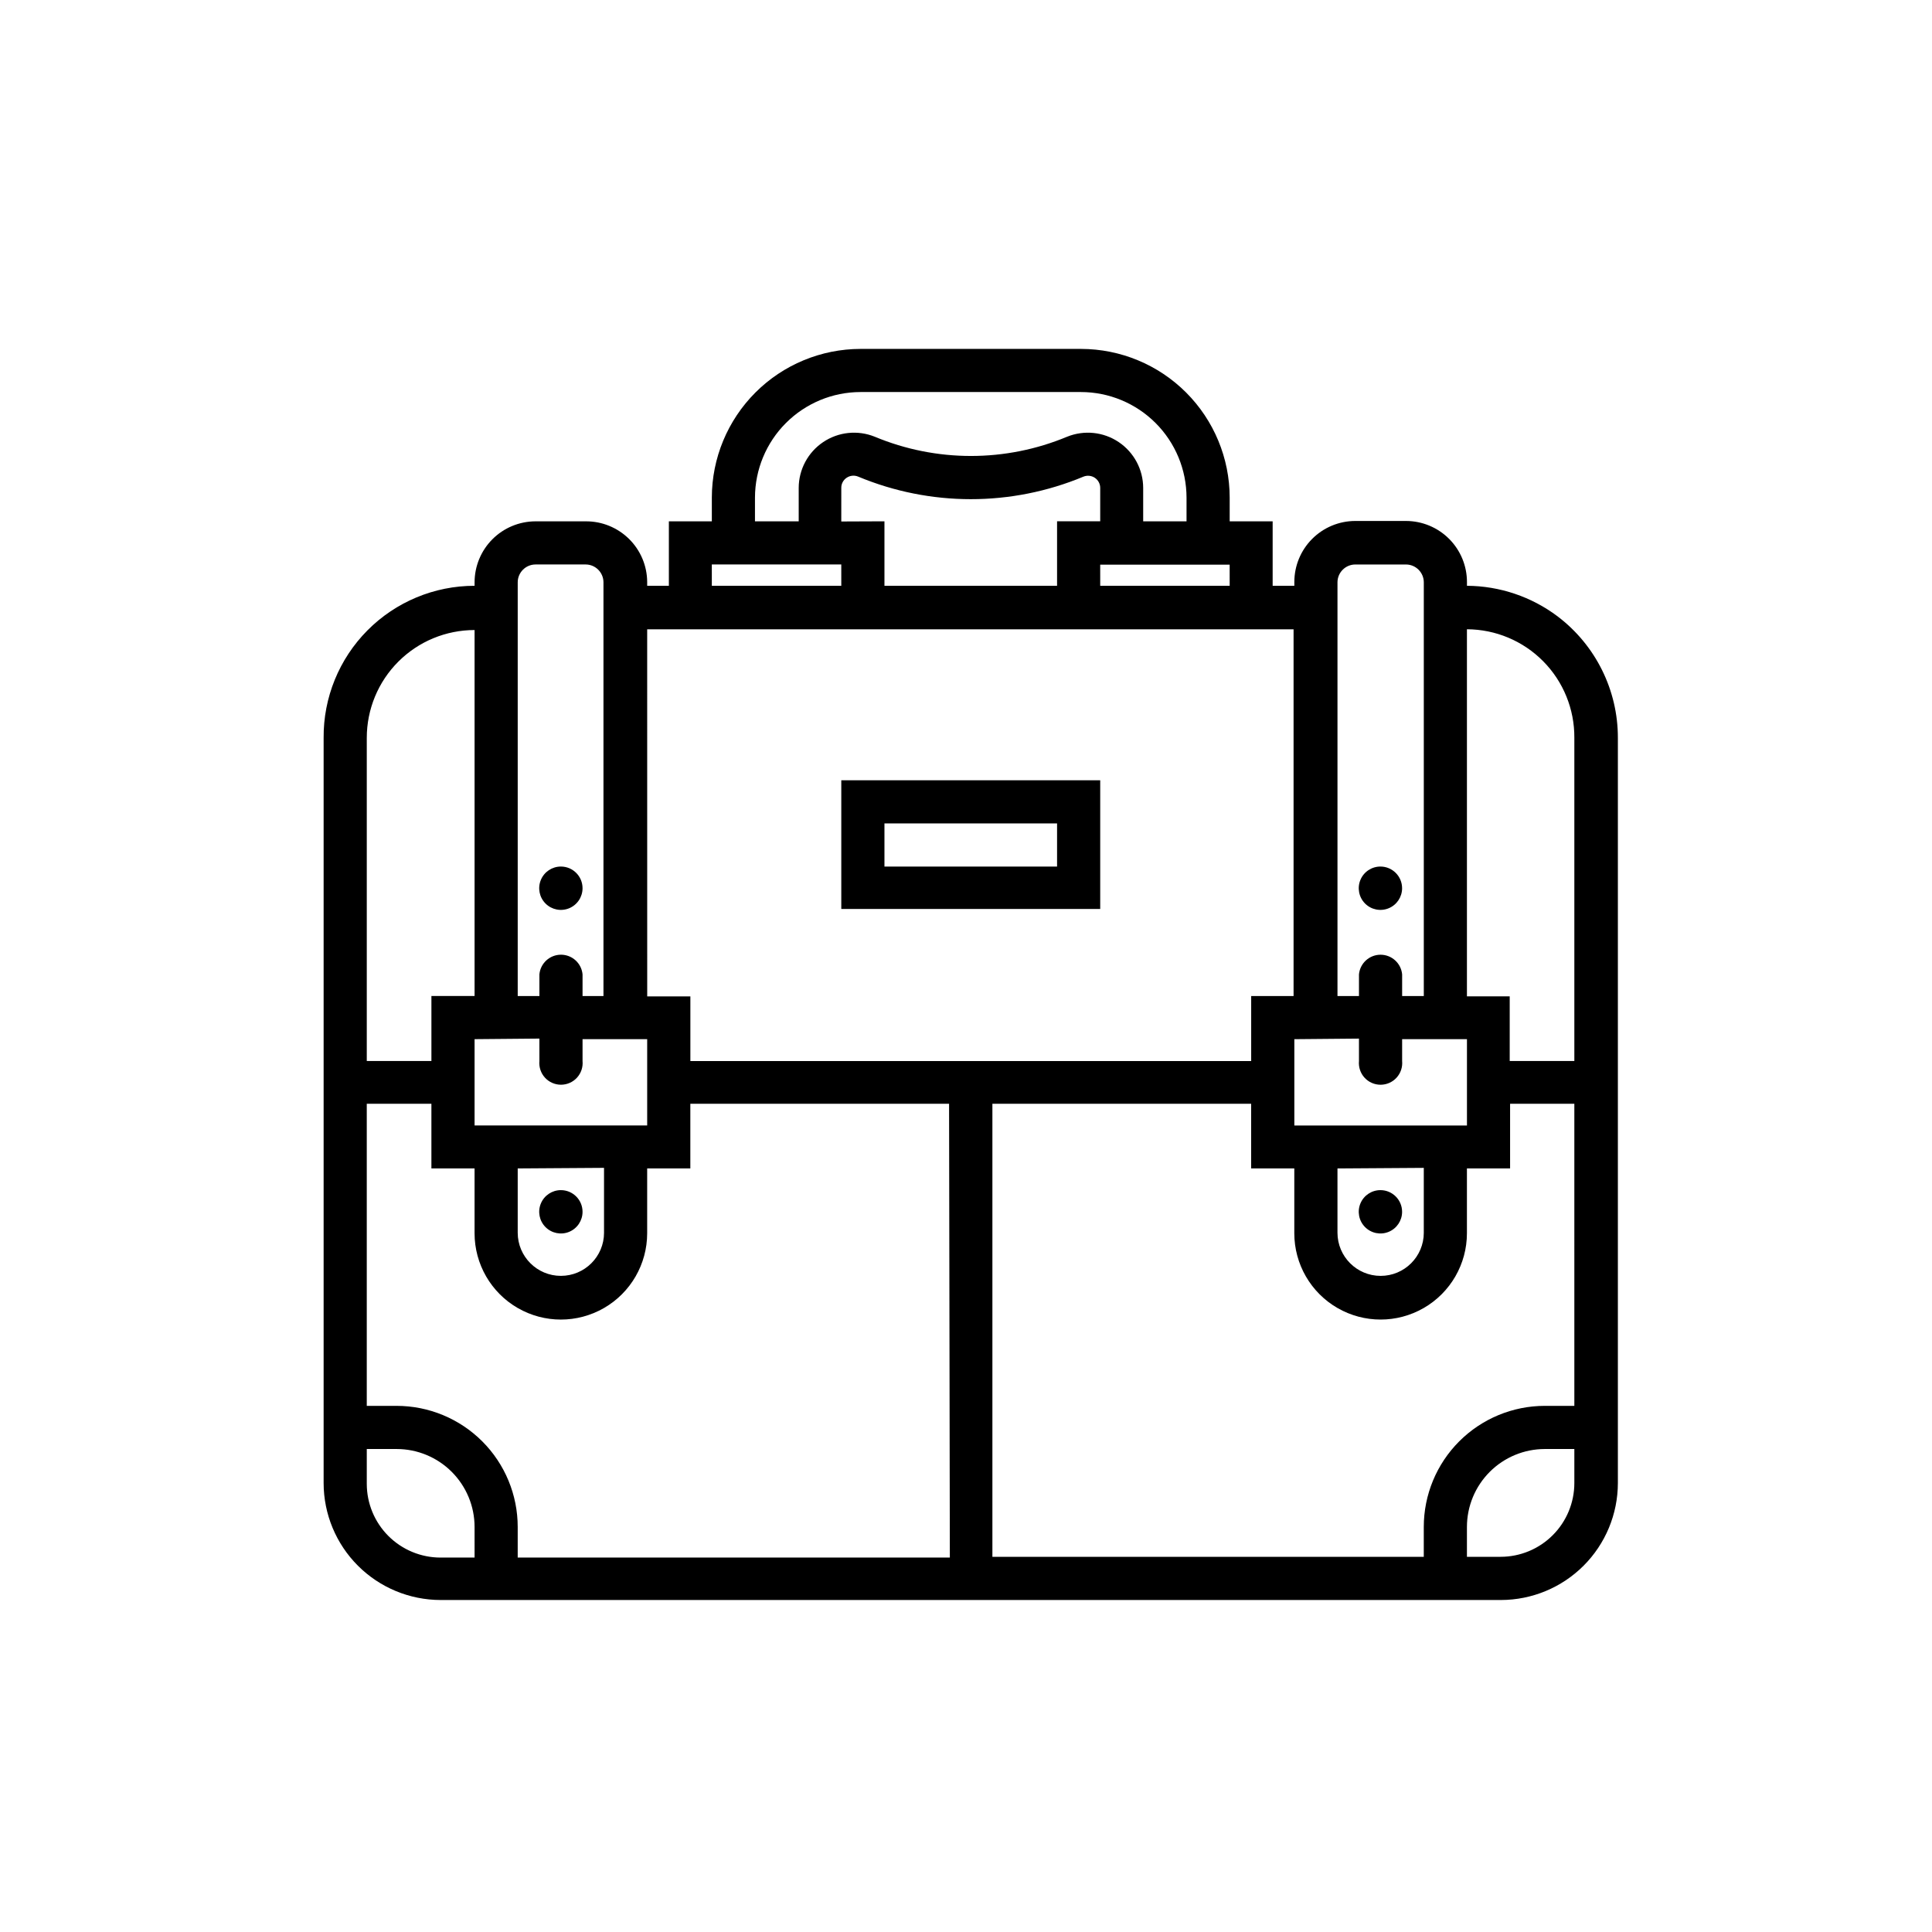 <?xml version="1.0" encoding="UTF-8"?>
<!-- The Best Svg Icon site in the world: iconSvg.co, Visit us! https://iconsvg.co -->
<svg fill="#000000" width="800px" height="800px" version="1.1" viewBox="144 144 512 512" xmlns="http://www.w3.org/2000/svg">
 <g>
  <path d="m366.95 350.78v34.105h68.617v-34.105zm57.184 22.871h-45.746v-11.438h45.746z"/>
  <path d="m298.38 379.39c0 2.32-1.398 4.414-3.543 5.305-2.148 0.891-4.617 0.398-6.262-1.246-1.641-1.641-2.133-4.113-1.242-6.258 0.887-2.148 2.981-3.547 5.305-3.547 3.172 0 5.742 2.57 5.742 5.746z"/>
  <path d="m298.38 465.14c0 2.324-1.398 4.418-3.543 5.309-2.148 0.887-4.617 0.395-6.262-1.246-1.641-1.645-2.133-4.113-1.242-6.262 0.887-2.144 2.981-3.543 5.305-3.543 3.172 0 5.742 2.57 5.742 5.742z"/>
  <path d="m515.57 379.39c0 2.324-1.406 4.422-3.559 5.309s-4.629 0.387-6.266-1.266c-1.637-1.656-2.117-4.133-1.211-6.277 0.902-2.144 3.012-3.531 5.34-3.512 3.152 0.027 5.695 2.594 5.695 5.746z"/>
  <path d="m515.57 465.14c0 2.328-1.406 4.426-3.559 5.312s-4.629 0.383-6.266-1.27-2.117-4.133-1.211-6.277c0.902-2.144 3.012-3.527 5.34-3.508 3.152 0.027 5.695 2.59 5.695 5.742z"/>
  <path d="m556.79 307.35c-6.93-5.219-15.359-8.062-24.031-8.109v-1.008c0-4.281-1.699-8.387-4.719-11.418-3.023-3.031-7.125-4.742-11.406-4.754h-13.5c-4.281 0.012-8.383 1.723-11.402 4.754-3.023 3.031-4.719 7.137-4.719 11.418v1.008h-5.746v-17.082h-11.387v-6.297c-0.012-10.445-4.168-20.457-11.551-27.844-7.387-7.387-17.398-11.539-27.844-11.555h-58.445c-10.441 0.016-20.457 4.168-27.844 11.555-7.383 7.387-11.539 17.398-11.551 27.844v6.297h-11.387v17.082h-5.746v-1.008c-0.023-4.289-1.754-8.395-4.805-11.406-3.055-3.016-7.176-4.695-11.465-4.668h-13.352c-4.281 0.016-8.383 1.723-11.402 4.754-3.023 3.035-4.719 7.141-4.719 11.418v0.91c-10.664-0.004-20.883 4.254-28.395 11.82-7.512 7.57-11.691 17.82-11.609 28.484v197.49c0.012 8.215 3.281 16.086 9.09 21.895 5.809 5.809 13.68 9.074 21.895 9.09h281.02c8.215-0.016 16.086-3.281 21.895-9.09 5.809-5.809 9.078-13.68 9.09-21.895v-197.49c0.02-12.645-5.891-24.562-15.969-32.195zm-58.344-9.02c0-2.594 2.09-4.707 4.688-4.734h13.504-0.004c2.598 0.027 4.688 2.141 4.688 4.734v109.63h-5.742v-5.742c-0.277-2.949-2.758-5.207-5.719-5.207-2.965 0-5.441 2.258-5.719 5.207v5.742h-5.695zm5.691 120.91 0.004 5.945c-0.152 1.609 0.383 3.211 1.469 4.406 1.09 1.195 2.633 1.875 4.25 1.875 1.617 0 3.156-0.68 4.246-1.875 1.09-1.195 1.621-2.797 1.473-4.406v-5.793h17.18v22.871l-45.746 0.004v-22.875zm17.18 34.258v17.18l0.004 0.004c0 6.316-5.121 11.438-11.438 11.438s-11.438-5.121-11.438-11.438v-17.031zm-154.37-171.3 0.004-8.914c-0.012-1.07 0.52-2.074 1.41-2.668 0.906-0.617 2.062-0.73 3.074-0.305 19.102 7.965 40.598 7.965 59.699 0 0.992-0.398 2.117-0.281 3.008 0.312 0.887 0.594 1.422 1.594 1.426 2.66v8.867h-11.434v17.082h-45.746v-17.082zm68.617 11.438h34.309l0.004 5.598h-34.309zm-91.488-17.781c0.016-7.41 2.965-14.516 8.207-19.758 5.238-5.238 12.344-8.191 19.754-8.203h58.445c7.41 0.012 14.516 2.965 19.754 8.203 5.242 5.242 8.191 12.348 8.207 19.758v6.297h-11.488v-8.867c-0.012-4.863-2.441-9.406-6.481-12.125-4.035-2.715-9.16-3.25-13.672-1.426-16.312 6.801-34.672 6.801-50.984 0-4.512-1.824-9.637-1.289-13.672 1.426-4.039 2.719-6.469 7.262-6.481 12.125v8.867h-11.59zm-11.438 17.734h34.309l0.004 5.644h-34.309zm-17.129 17.18h171.3v97.184h-11.234v17.23h-148.62v-17.129h-11.438zm-34.309-12.445c0-2.594 2.09-4.707 4.688-4.734h13.352c2.594 0.027 4.684 2.141 4.684 4.734v109.63h-5.543v-5.742c-0.277-2.949-2.754-5.207-5.719-5.207-2.961 0-5.438 2.258-5.715 5.207v5.742h-5.746zm5.742 120.91 0.004 5.945c-0.152 1.609 0.383 3.211 1.469 4.406 1.09 1.195 2.633 1.875 4.246 1.875 1.617 0 3.16-0.68 4.25-1.875 1.086-1.195 1.621-2.797 1.469-4.406v-5.793h17.129v22.871l-45.742 0.004v-22.875zm17.129 34.258v17.18l0.004 0.004c0 6.316-5.121 11.438-11.438 11.438-6.316 0-11.438-5.121-11.438-11.438v-17.031zm-62.871-113.96c0-7.578 3.008-14.844 8.367-20.199 5.356-5.359 12.621-8.367 20.199-8.367v96.98h-11.438v17.23h-17.129zm28.566 217.24h-9.02c-5.184 0-10.156-2.062-13.824-5.727-3.664-3.664-5.723-8.637-5.723-13.824v-9.219h7.91c5.477 0 10.73 2.176 14.605 6.051 3.871 3.875 6.051 9.129 6.051 14.605zm125.95 0h-114.52v-8.113c0-8.512-3.379-16.672-9.398-22.691s-14.184-9.402-22.691-9.402h-7.91v-80.055h17.129v17.129h11.438v17.184c0 8.168 4.359 15.723 11.434 19.809 7.078 4.086 15.797 4.086 22.875 0 7.074-4.086 11.434-11.641 11.434-19.809v-17.184h11.438v-17.129h68.57zm165.5-19.75c0 5.184-2.062 10.156-5.727 13.82-3.664 3.668-8.637 5.727-13.824 5.727h-8.914v-7.91c0-5.477 2.176-10.73 6.047-14.605 3.875-3.875 9.129-6.051 14.609-6.051h7.809zm0-20.453-7.809-0.004c-8.512 0-16.676 3.383-22.695 9.402-6.019 6.019-9.398 14.18-9.398 22.691v7.91h-114.32v-120.06h68.57v17.129h11.438v17.184c0 8.168 4.359 15.723 11.434 19.809 7.078 4.086 15.797 4.086 22.875 0 7.078-4.086 11.438-11.641 11.438-19.809v-17.184h11.438v-17.129h17.027zm0-91.395h-17.129v-17.129h-11.336v-97.285c7.594 0.027 14.863 3.074 20.203 8.473 5.344 5.398 8.312 12.703 8.262 20.297z"/>
 </g>
</svg>